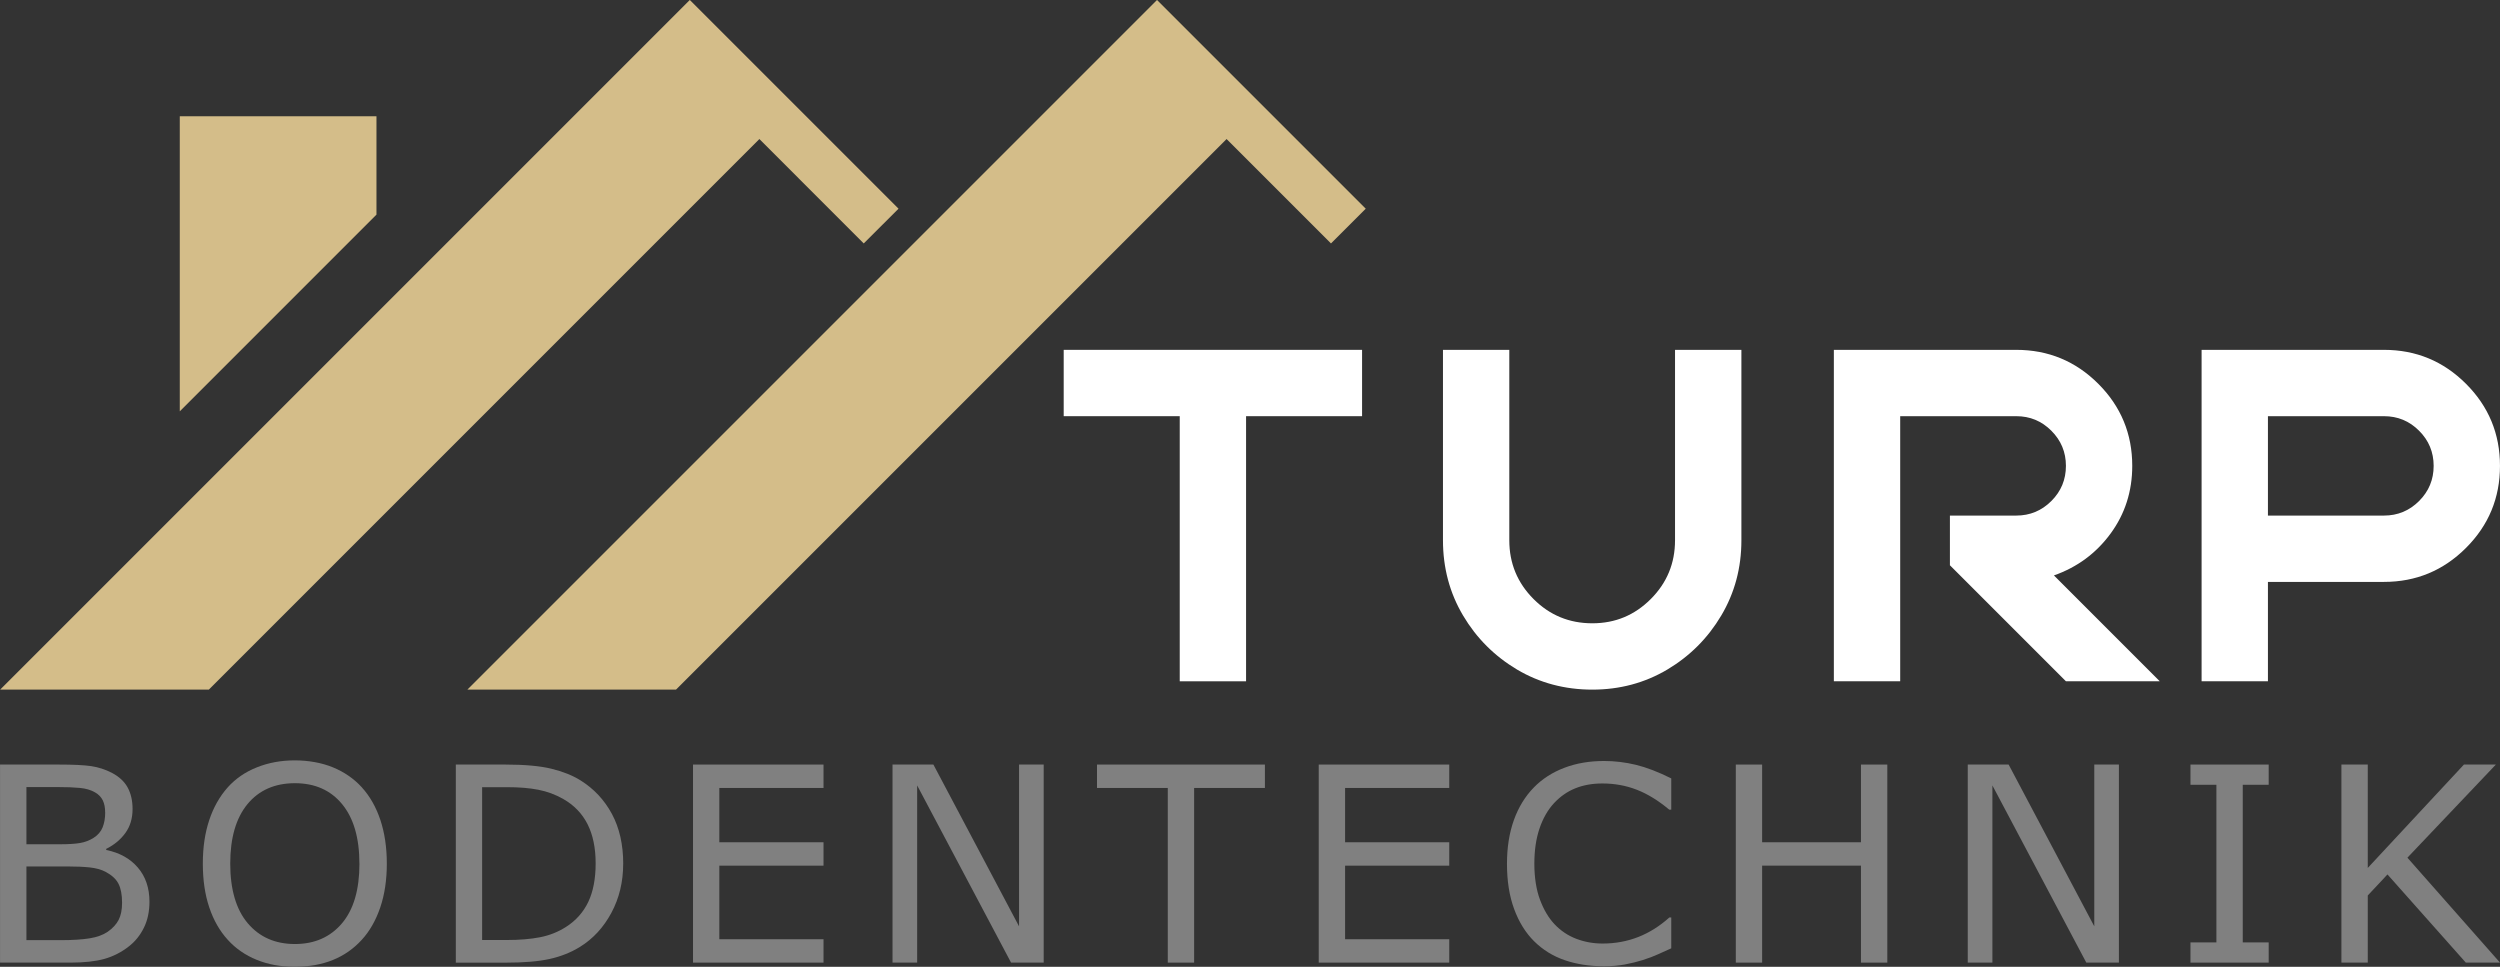 <svg xmlns="http://www.w3.org/2000/svg" xmlns:xlink="http://www.w3.org/1999/xlink" zoomAndPan="magnify" preserveAspectRatio="xMidYMid meet" version="1.0" viewBox="44.98 132.39 285.03 110.23"><rect x="44.98" y="132.39" width="285.03" height="110.23" fill="#333333" stroke="none"/><path fill="#808080" d="M 62.02 235.195 C 62.02 236.316 61.809 237.309 61.383 238.168 C 60.961 239.027 60.387 239.734 59.668 240.293 C 58.82 240.957 57.887 241.434 56.871 241.719 C 55.855 242 54.562 242.141 52.996 242.141 L 44.984 242.141 L 44.984 219.559 L 51.676 219.559 C 53.324 219.559 54.559 219.617 55.379 219.738 C 56.195 219.863 56.98 220.113 57.73 220.5 C 58.559 220.934 59.16 221.492 59.535 222.176 C 59.906 222.855 60.094 223.676 60.094 224.625 C 60.094 225.699 59.82 226.609 59.273 227.363 C 58.727 228.117 58 228.719 57.09 229.172 L 57.09 229.297 C 58.617 229.609 59.82 230.277 60.699 231.305 C 61.578 232.332 62.02 233.629 62.02 235.195 Z M 56.969 225.02 C 56.969 224.473 56.879 224.012 56.699 223.641 C 56.516 223.266 56.223 222.961 55.816 222.73 C 55.344 222.457 54.766 222.285 54.09 222.223 C 53.41 222.156 52.574 222.125 51.57 222.125 L 47.992 222.125 L 47.992 228.645 L 51.875 228.645 C 52.816 228.645 53.566 228.598 54.121 228.5 C 54.68 228.406 55.191 228.207 55.668 227.902 C 56.145 227.598 56.48 227.207 56.676 226.727 C 56.871 226.246 56.973 225.676 56.973 225.023 Z M 58.898 235.316 C 58.898 234.41 58.762 233.684 58.488 233.148 C 58.215 232.613 57.719 232.16 57.004 231.781 C 56.516 231.527 55.926 231.367 55.234 231.289 C 54.543 231.215 53.699 231.176 52.711 231.176 L 47.992 231.176 L 47.992 239.578 L 51.965 239.578 C 53.281 239.578 54.359 239.508 55.199 239.371 C 56.039 239.238 56.727 238.984 57.262 238.621 C 57.824 238.227 58.242 237.777 58.504 237.273 C 58.766 236.766 58.898 236.113 58.898 235.316 Z M 58.898 235.316 " fill-opacity="1" fill-rule="nonzero"/><path fill="#808080" d="M 86.227 222.152 C 87.148 223.16 87.852 224.402 88.344 225.867 C 88.832 227.332 89.082 228.996 89.082 230.859 C 89.082 232.719 88.832 234.383 88.332 235.855 C 87.828 237.328 87.129 238.555 86.23 239.535 C 85.301 240.559 84.199 241.324 82.93 241.84 C 81.66 242.355 80.211 242.613 78.586 242.613 C 76.957 242.613 75.555 242.352 74.254 241.824 C 72.953 241.297 71.848 240.535 70.941 239.531 C 70.031 238.531 69.328 237.305 68.84 235.848 C 68.348 234.391 68.105 232.727 68.105 230.855 C 68.105 228.984 68.348 227.363 68.832 225.902 C 69.316 224.441 70.023 223.191 70.953 222.148 C 71.844 221.16 72.949 220.398 74.27 219.875 C 75.59 219.348 77.027 219.082 78.582 219.082 C 80.141 219.082 81.656 219.348 82.945 219.879 C 84.234 220.41 85.328 221.168 86.227 222.148 Z M 85.957 230.859 C 85.957 227.926 85.297 225.664 83.984 224.07 C 82.672 222.477 80.879 221.684 78.602 221.684 C 76.328 221.684 74.504 222.477 73.195 224.07 C 71.883 225.664 71.23 227.926 71.23 230.859 C 71.23 233.789 71.898 236.09 73.234 237.66 C 74.566 239.23 76.359 240.02 78.605 240.02 C 80.848 240.02 82.637 239.23 83.969 237.66 C 85.297 236.09 85.961 233.82 85.961 230.859 Z M 85.957 230.859 " fill-opacity="1" fill-rule="nonzero"/><path fill="#808080" d="M 116.031 230.875 C 116.031 232.926 115.582 234.789 114.688 236.457 C 113.793 238.125 112.602 239.418 111.113 240.34 C 110.082 240.977 108.934 241.438 107.664 241.719 C 106.395 242.004 104.723 242.145 102.652 242.145 L 96.949 242.145 L 96.949 219.559 L 102.594 219.559 C 104.797 219.559 106.547 219.719 107.848 220.035 C 109.148 220.355 110.25 220.793 111.148 221.352 C 112.688 222.309 113.883 223.59 114.746 225.188 C 115.602 226.785 116.035 228.68 116.035 230.875 Z M 112.891 230.828 C 112.891 229.059 112.578 227.566 111.965 226.352 C 111.348 225.141 110.426 224.184 109.203 223.488 C 108.312 222.98 107.367 222.629 106.367 222.434 C 105.367 222.234 104.168 222.137 102.773 222.137 L 99.949 222.137 L 99.949 239.562 L 102.773 239.562 C 104.219 239.562 105.48 239.457 106.559 239.246 C 107.633 239.035 108.621 238.641 109.523 238.062 C 110.645 237.344 111.484 236.398 112.047 235.227 C 112.605 234.055 112.891 232.586 112.891 230.828 Z M 112.891 230.828 " fill-opacity="1" fill-rule="nonzero"/><path fill="#808080" d="M 138.871 242.141 L 123.992 242.141 L 123.992 219.559 L 138.871 219.559 L 138.871 222.227 L 126.992 222.227 L 126.992 228.418 L 138.871 228.418 L 138.871 231.086 L 126.992 231.086 L 126.992 239.473 L 138.871 239.473 L 138.871 242.145 Z M 138.871 242.141 " fill-opacity="1" fill-rule="nonzero"/><path fill="#808080" d="M 163.973 242.141 L 160.254 242.141 L 149.547 221.938 L 149.547 242.141 L 146.738 242.141 L 146.738 219.559 L 151.398 219.559 L 161.164 238.004 L 161.164 219.559 L 163.973 219.559 Z M 163.973 242.141 " fill-opacity="1" fill-rule="nonzero"/><path fill="#808080" d="M 189.195 222.227 L 181.125 222.227 L 181.125 242.141 L 178.121 242.141 L 178.121 222.227 L 170.051 222.227 L 170.051 219.559 L 189.195 219.559 Z M 189.195 222.227 " fill-opacity="1" fill-rule="nonzero"/><path fill="#808080" d="M 210.211 242.141 L 195.332 242.141 L 195.332 219.559 L 210.211 219.559 L 210.211 222.227 L 198.336 222.227 L 198.336 228.418 L 210.211 228.418 L 210.211 231.086 L 198.336 231.086 L 198.336 239.473 L 210.211 239.473 L 210.211 242.145 Z M 210.211 242.141 " fill-opacity="1" fill-rule="nonzero"/><path fill="#808080" d="M 235.527 240.508 C 234.973 240.75 234.469 240.977 234.02 241.188 C 233.566 241.402 232.98 241.621 232.25 241.855 C 231.633 242.047 230.961 242.211 230.238 242.352 C 229.52 242.484 228.723 242.555 227.852 242.555 C 226.215 242.555 224.727 242.324 223.383 241.863 C 222.043 241.406 220.879 240.684 219.887 239.703 C 218.918 238.742 218.16 237.523 217.613 236.039 C 217.066 234.559 216.793 232.836 216.793 230.875 C 216.793 229.016 217.055 227.352 217.582 225.883 C 218.109 224.418 218.867 223.18 219.859 222.168 C 220.816 221.188 221.98 220.441 223.34 219.926 C 224.695 219.41 226.207 219.152 227.867 219.152 C 229.078 219.152 230.289 219.297 231.496 219.59 C 232.707 219.883 234.047 220.402 235.523 221.137 L 235.523 224.703 L 235.297 224.703 C 234.051 223.664 232.816 222.902 231.594 222.43 C 230.371 221.953 229.062 221.715 227.668 221.715 C 226.523 221.715 225.496 221.898 224.578 222.27 C 223.664 222.637 222.848 223.211 222.129 223.988 C 221.434 224.75 220.887 225.707 220.496 226.867 C 220.105 228.023 219.914 229.359 219.914 230.879 C 219.914 232.398 220.129 233.832 220.559 234.973 C 220.988 236.117 221.539 237.047 222.219 237.766 C 222.926 238.512 223.754 239.066 224.699 239.426 C 225.645 239.785 226.641 239.965 227.695 239.965 C 229.141 239.965 230.496 239.715 231.762 239.219 C 233.027 238.723 234.207 237.98 235.309 236.992 L 235.523 236.992 L 235.523 240.512 Z M 235.527 240.508 " fill-opacity="1" fill-rule="nonzero"/><path fill="#808080" d="M 260.156 242.141 L 257.152 242.141 L 257.152 231.082 L 245.883 231.082 L 245.883 242.141 L 242.883 242.141 L 242.883 219.559 L 245.883 219.559 L 245.883 228.418 L 257.152 228.418 L 257.152 219.559 L 260.156 219.559 Z M 260.156 242.141 " fill-opacity="1" fill-rule="nonzero"/><path fill="#808080" d="M 286.562 242.141 L 282.844 242.141 L 272.137 221.938 L 272.137 242.141 L 269.328 242.141 L 269.328 219.559 L 273.988 219.559 L 283.754 238.004 L 283.754 219.559 L 286.562 219.559 Z M 286.562 242.141 " fill-opacity="1" fill-rule="nonzero"/><path fill="#808080" d="M 303.637 242.141 L 294.719 242.141 L 294.719 239.836 L 297.676 239.836 L 297.676 221.863 L 294.719 221.863 L 294.719 219.559 L 303.637 219.559 L 303.637 221.863 L 300.68 221.863 L 300.68 239.836 L 303.637 239.836 Z M 303.637 242.141 " fill-opacity="1" fill-rule="nonzero"/><path fill="#808080" d="M 330.012 242.141 L 326.113 242.141 L 317.18 232.086 L 314.934 234.484 L 314.934 242.141 L 311.93 242.141 L 311.93 219.559 L 314.934 219.559 L 314.934 231.344 L 325.898 219.559 L 329.539 219.559 L 319.453 230.176 Z M 330.012 242.141 " fill-opacity="1" fill-rule="nonzero"/><path fill="#ffffff" d="M 179.484 210.066 L 179.484 179.84 L 166.254 179.84 L 166.254 172.277 L 200.273 172.277 L 200.273 179.84 L 187.047 179.84 L 187.047 210.066 Z M 179.484 210.066 " fill-opacity="1" fill-rule="nonzero"/><path fill="#ffffff" d="M 235.957 172.277 L 243.52 172.277 L 243.52 193.992 C 243.52 197.137 242.754 199.996 241.223 202.57 C 239.695 205.145 237.645 207.195 235.074 208.727 C 232.5 210.254 229.648 211.016 226.52 211.016 C 223.395 211.016 220.516 210.254 217.941 208.727 C 215.371 207.195 213.316 205.145 211.789 202.57 C 210.262 199.996 209.496 197.137 209.496 193.992 L 209.496 172.277 L 217.059 172.277 L 217.059 193.992 C 217.059 196.609 217.98 198.84 219.824 200.688 C 221.668 202.535 223.902 203.453 226.52 203.453 C 229.141 203.453 231.344 202.531 233.188 200.688 C 235.031 198.844 235.953 196.613 235.953 193.992 L 235.953 172.277 Z M 235.957 172.277 " fill-opacity="1" fill-rule="nonzero"/><path fill="#ffffff" d="M 261.625 179.84 L 261.625 210.066 L 254.062 210.066 L 254.062 172.277 L 274.855 172.277 C 278.508 172.277 281.629 173.566 284.211 176.148 C 286.793 178.73 288.082 181.852 288.082 185.504 C 288.082 188.402 287.258 190.98 285.609 193.227 C 283.957 195.477 281.805 197.062 279.152 197.996 L 291.219 210.066 L 280.523 210.066 L 267.293 196.836 L 267.293 191.172 L 274.855 191.172 C 276.418 191.172 277.754 190.617 278.859 189.512 C 279.969 188.402 280.52 187.07 280.52 185.504 C 280.52 183.941 279.965 182.605 278.859 181.5 C 277.754 180.391 276.418 179.84 274.855 179.84 Z M 261.625 179.84 " fill-opacity="1" fill-rule="nonzero"/><path fill="#ffffff" d="M 303.551 198.734 L 303.551 210.066 L 295.988 210.066 L 295.988 172.277 L 316.781 172.277 C 320.434 172.277 323.551 173.566 326.133 176.148 C 328.719 178.73 330.008 181.852 330.008 185.504 C 330.008 189.16 328.719 192.277 326.133 194.859 C 323.551 197.441 320.434 198.734 316.781 198.734 Z M 303.551 179.84 L 303.551 191.172 L 316.781 191.172 C 318.344 191.172 319.68 190.617 320.785 189.512 C 321.895 188.402 322.445 187.07 322.445 185.504 C 322.445 183.941 321.891 182.605 320.785 181.5 C 319.68 180.391 318.344 179.84 316.781 179.84 Z M 303.551 179.84 " fill-opacity="1" fill-rule="nonzero"/><path fill="#d4bd89" d="M 200.691 156.184 L 176.895 132.387 L 98.266 211.016 L 122.051 211.016 L 184.824 148.242 L 196.727 160.145 Z M 200.691 156.184 " fill-opacity="1" fill-rule="nonzero"/><path fill="#d4bd89" d="M 147.422 156.184 L 123.625 132.387 L 44.996 211.016 L 68.789 211.016 L 131.559 148.242 L 143.457 160.145 Z M 147.422 156.184 " fill-opacity="1" fill-rule="nonzero"/><path fill="#d4bd89" d="M 87.902 145.648 L 65.477 145.648 L 65.477 179.289 L 87.902 156.859 Z M 87.902 145.648 " fill-opacity="1" fill-rule="nonzero"/></svg>